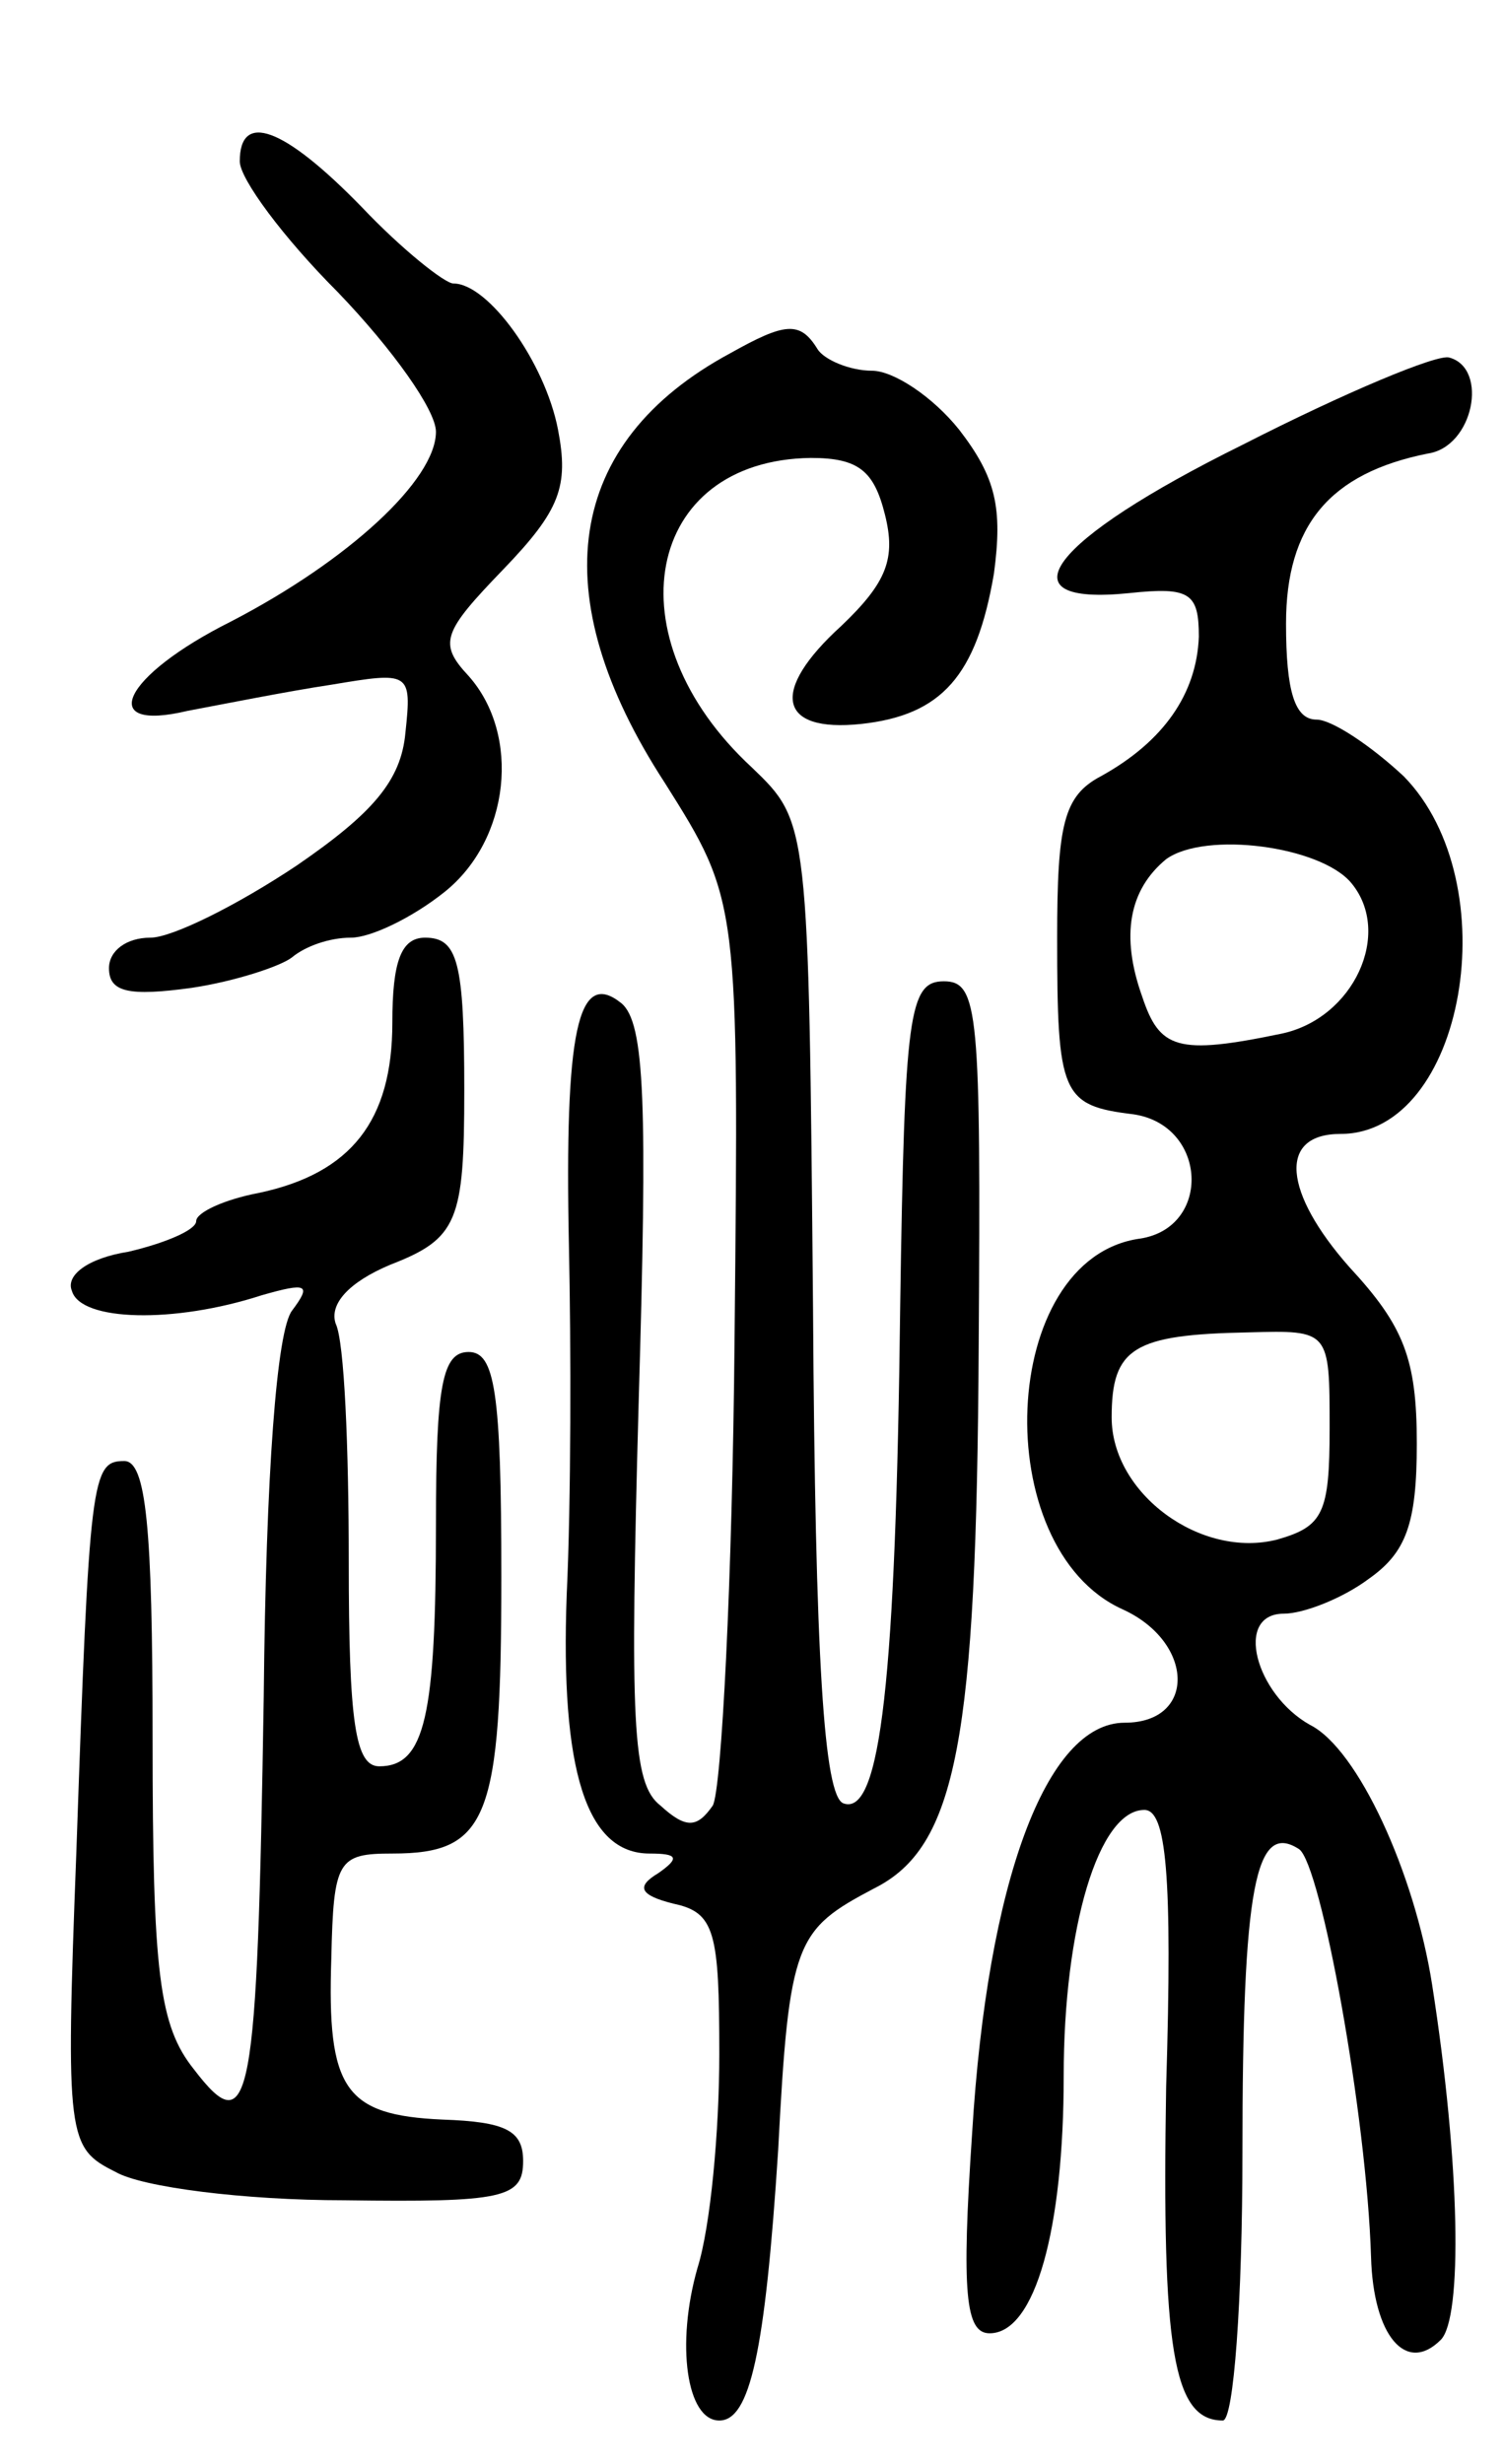 <svg version="1.0" xmlns="http://www.w3.org/2000/svg" width="69" height="113" viewBox="0 0 69 113" ><g transform="translate(0,113) scale(0.1,-0.1)" ><path d="M110 1056 c0 -8 20 -35 45 -60 25 -26 45 -54 45 -64 0 -22 -40 -59 -94 -87 -50 -25 -62 -51 -20 -41 16 3 46 9 66 12 36 6 37 6 34 -22 -2 -22 -15 -37 -50 -61 -27 -18 -57 -33 -67 -33 -11 0 -19 -6 -19 -14 0 -11 9 -13 38 -9 20 3 41 10 46 14 6 5 17 9 27 9 9 0 28 9 43 21 30 24 35 72 11 99 -14 15 -12 20 16 49 26 27 30 38 25 64 -6 31 -32 67 -48 67 -4 0 -24 16 -42 35 -36 37 -56 44 -56 21z"/><path d="M335 968 c-76 -41 -86 -111 -30 -197 34 -54 34 -54 32 -255 -1 -111 -6 -207 -10 -214 -7 -10 -12 -11 -24 0 -13 10 -14 38 -10 185 4 136 3 174 -8 183 -20 16 -26 -13 -24 -111 1 -46 1 -118 -1 -160 -3 -81 9 -119 38 -119 13 0 14 -2 4 -9 -10 -6 -9 -10 7 -14 19 -4 21 -13 21 -69 0 -35 -4 -79 -10 -98 -10 -35 -5 -70 10 -70 14 0 21 31 27 124 5 96 8 101 44 120 38 19 47 68 48 249 1 153 0 167 -16 167 -16 0 -18 -15 -20 -148 -2 -172 -9 -235 -26 -229 -9 3 -13 66 -14 227 -2 223 -2 223 -28 248 -65 60 -49 141 27 142 22 0 29 -6 34 -26 5 -20 1 -31 -20 -51 -33 -30 -29 -49 9 -45 37 4 53 22 61 69 4 30 1 44 -16 66 -12 15 -30 27 -40 27 -10 0 -22 5 -25 10 -8 13 -15 12 -40 -2z"/><path d="M570 926 c-89 -44 -111 -74 -52 -68 28 3 32 0 32 -20 -1 -26 -16 -48 -45 -64 -17 -9 -20 -22 -20 -74 0 -72 2 -77 35 -81 34 -5 36 -52 3 -57 -65 -9 -70 -142 -8 -170 33 -15 34 -52 1 -52 -36 0 -63 -73 -70 -188 -5 -74 -3 -92 8 -92 21 0 34 48 34 118 0 68 16 122 37 122 10 0 13 -29 10 -127 -2 -120 3 -153 26 -153 5 0 9 55 9 123 0 122 6 152 26 139 10 -7 31 -122 33 -187 1 -36 16 -54 32 -38 10 10 9 80 -4 163 -8 51 -34 108 -56 119 -25 14 -35 51 -12 51 9 0 27 7 39 16 17 12 22 25 22 62 0 39 -6 54 -31 81 -30 34 -33 61 -4 61 57 0 77 115 29 164 -15 14 -33 26 -40 26 -10 0 -14 13 -14 44 0 45 20 69 65 78 21 3 28 39 10 44 -5 2 -48 -16 -95 -40z m50 -201 c19 -23 1 -62 -32 -69 -48 -10 -56 -7 -64 17 -10 28 -6 49 11 63 18 13 71 6 85 -11z m-10 -250 c0 -39 -3 -45 -24 -51 -35 -9 -76 21 -76 56 0 32 10 38 63 39 37 1 37 1 37 -44z"/><path d="M180 661 c0 -45 -19 -69 -61 -78 -16 -3 -29 -9 -29 -13 0 -4 -14 -10 -31 -14 -19 -3 -29 -11 -26 -18 4 -14 47 -15 87 -2 21 6 23 5 14 -7 -7 -9 -12 -74 -13 -177 -3 -188 -6 -205 -32 -171 -16 20 -19 44 -19 152 0 97 -3 127 -13 127 -15 0 -16 -7 -22 -180 -5 -131 -4 -135 18 -146 12 -7 59 -13 105 -13 73 -1 82 1 82 18 0 14 -8 18 -37 19 -45 2 -53 14 -51 74 1 45 3 48 28 48 44 0 50 16 50 127 0 85 -3 103 -15 103 -12 0 -15 -15 -15 -79 0 -88 -5 -111 -26 -111 -11 0 -14 20 -14 94 0 52 -2 101 -6 109 -3 9 6 19 25 27 31 12 34 20 34 80 0 59 -3 70 -18 70 -11 0 -15 -11 -15 -39z"/></g></svg> 
